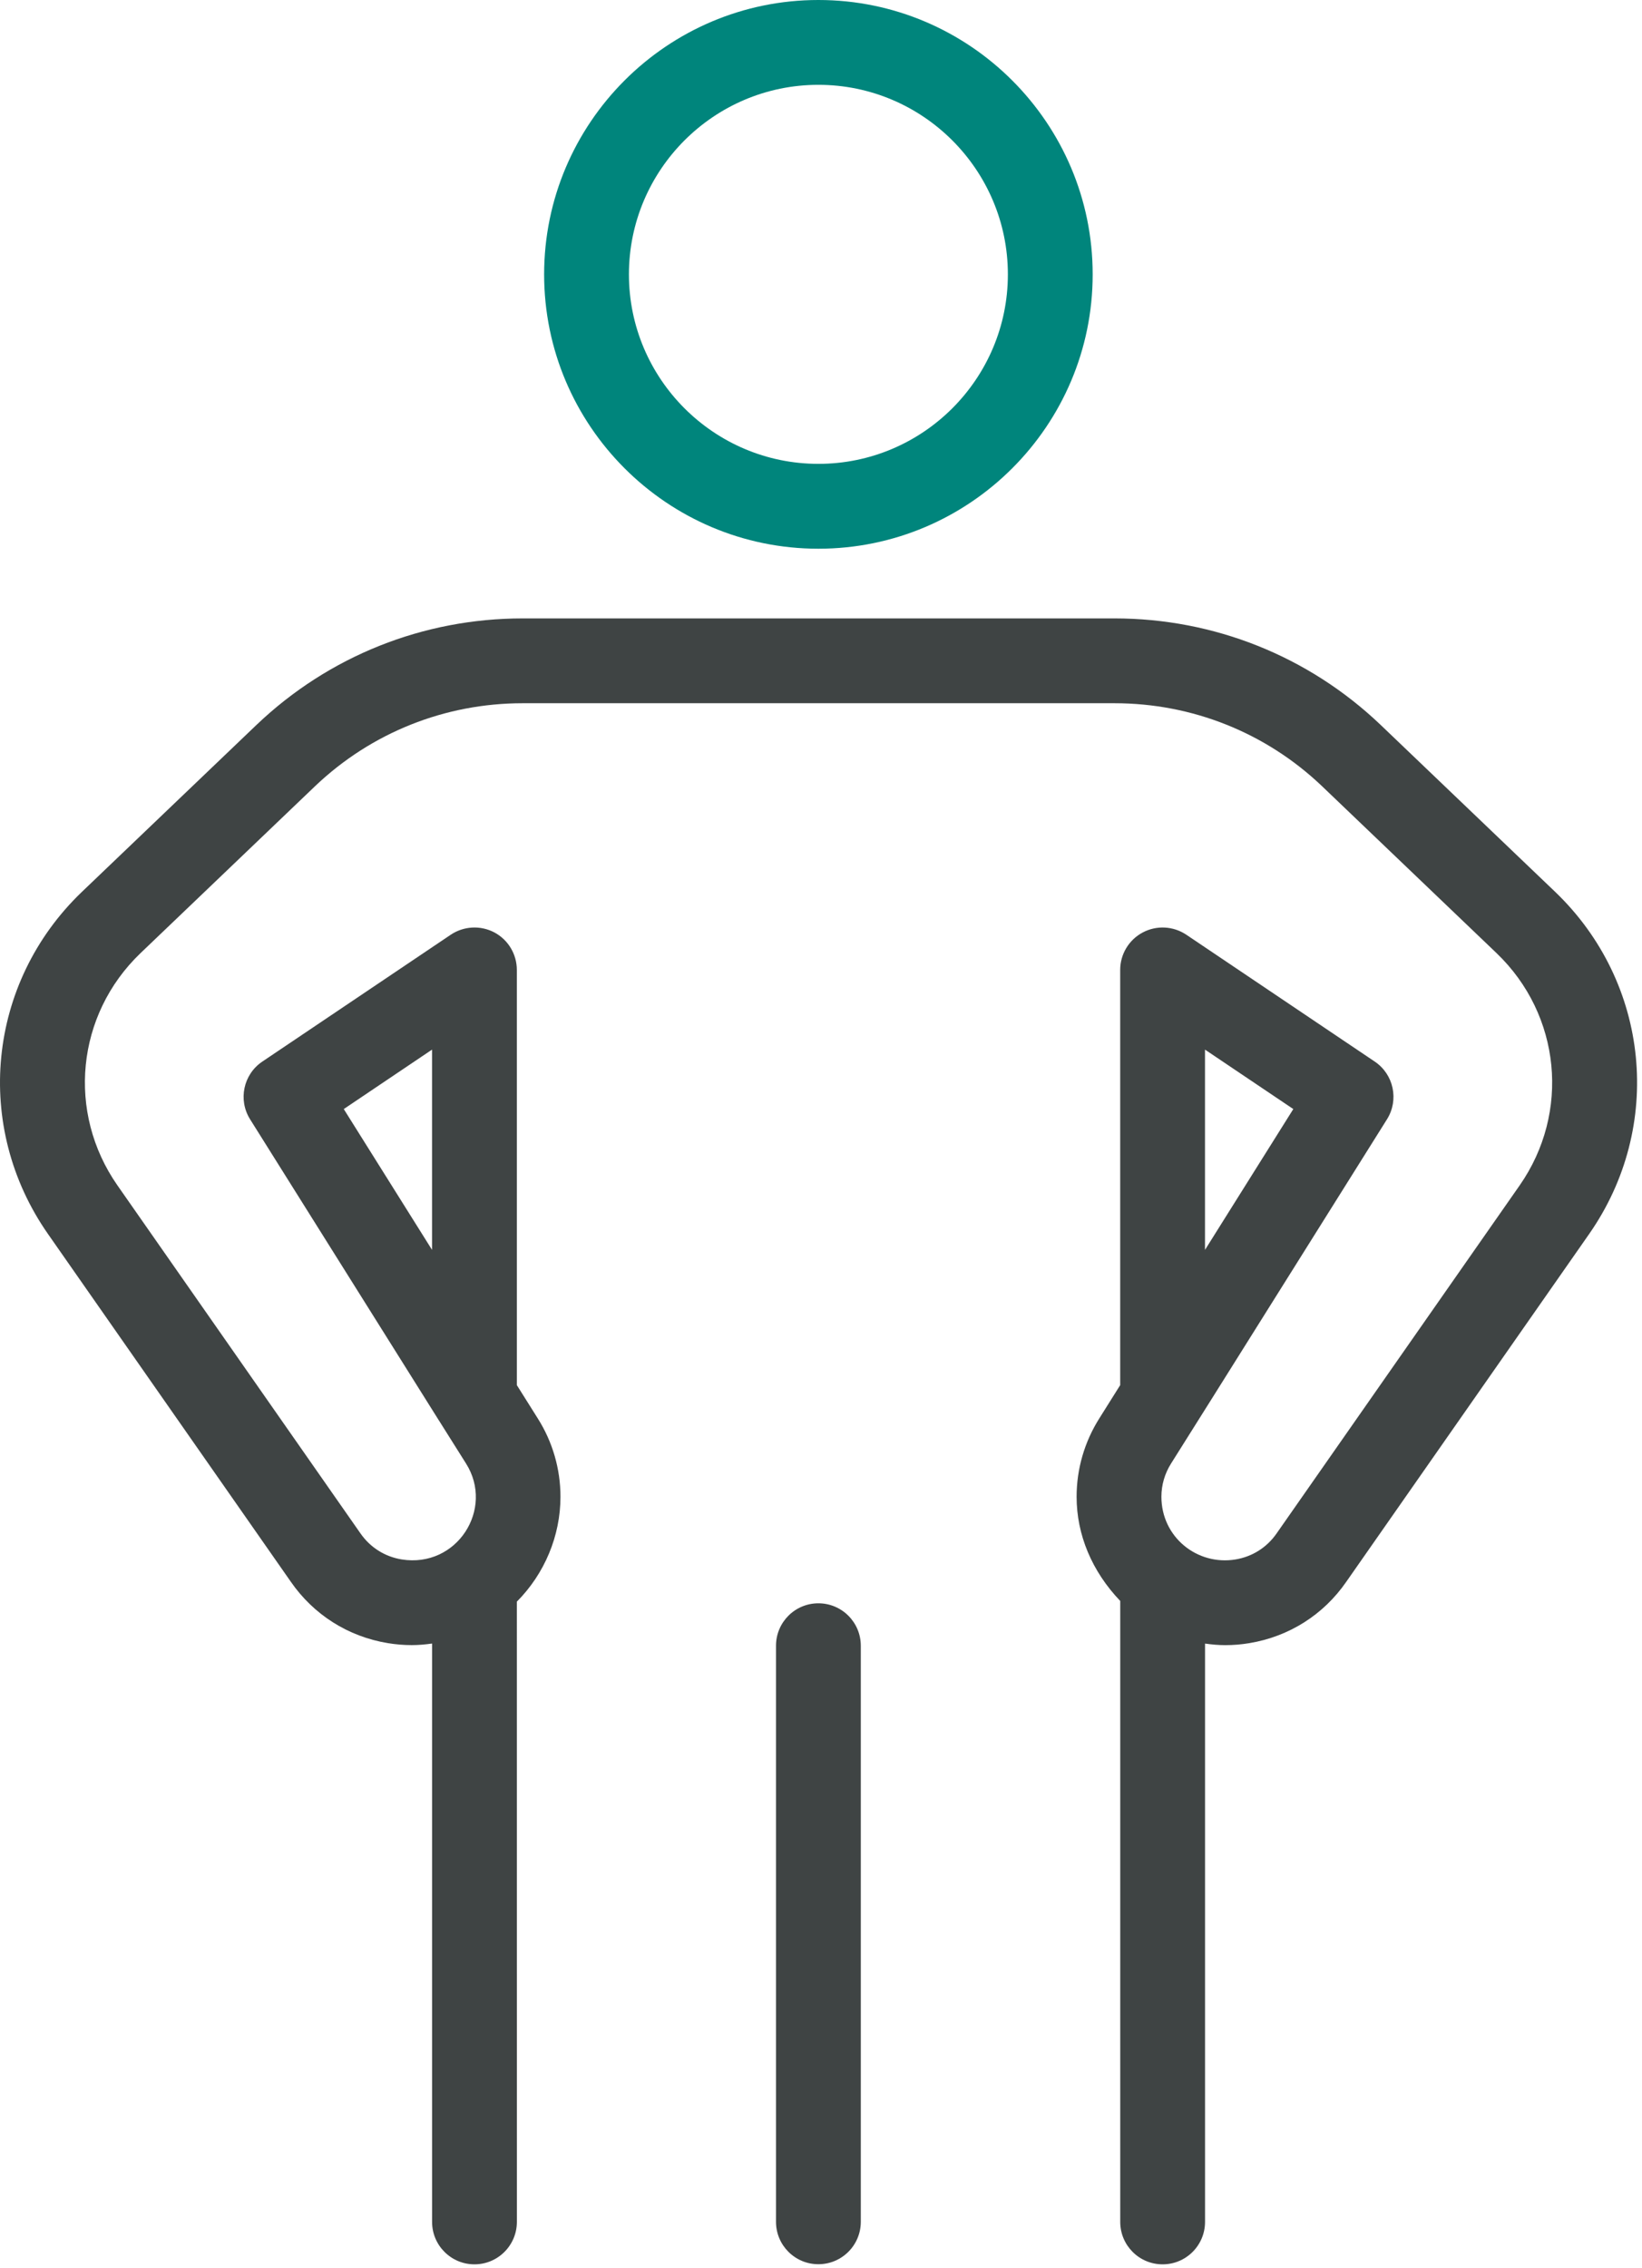 <svg width="42" height="58" viewBox="0 0 42 58" fill="none" xmlns="http://www.w3.org/2000/svg">
<path d="M20.933 14.031C24.802 14.031 27.949 10.884 27.949 7.016C27.949 3.148 24.801 0 20.933 0C17.065 0 13.918 3.148 13.918 7.016C13.918 10.884 17.065 14.031 20.933 14.031ZM20.933 2.169C23.606 2.169 25.78 4.343 25.78 7.016C25.78 9.688 23.606 11.861 20.933 11.861C18.261 11.861 16.087 9.688 16.087 7.016C16.087 4.343 18.261 2.169 20.933 2.169Z" fill="#00857C"/>
<path d="M39.783 22.809L35.306 18.528C33.466 16.777 31.051 15.813 28.507 15.813H13.368C10.824 15.813 8.409 16.777 6.567 18.53L2.09 22.81C-0.328 25.131 -0.691 28.808 1.227 31.553L7.436 40.442C8.021 41.289 8.902 41.847 9.918 42.015C10.122 42.049 10.328 42.066 10.534 42.066C10.707 42.066 10.88 42.05 11.052 42.026V56.815C11.052 57.414 11.537 57.9 12.136 57.9C12.735 57.9 13.221 57.414 13.221 56.815L13.22 40.955C13.927 40.245 14.336 39.275 14.336 38.273C14.336 37.563 14.135 36.869 13.755 36.269L13.22 35.418V24.801C13.22 24.401 13 24.032 12.646 23.843C12.292 23.656 11.863 23.678 11.53 23.901L6.71 27.145C6.224 27.472 6.086 28.126 6.397 28.621L11.215 36.303C11.216 36.305 11.217 36.306 11.218 36.307L11.921 37.424C12.651 38.582 11.692 40.102 10.272 39.875C9.841 39.804 9.467 39.567 9.217 39.205L3.004 30.311C1.703 28.447 1.949 25.951 3.59 24.376L8.063 20.099C9.498 18.734 11.382 17.982 13.367 17.982H28.507C30.492 17.982 32.376 18.734 33.809 20.097L38.283 24.375C39.925 25.951 40.171 28.447 38.87 30.312L32.654 39.21C32.406 39.568 32.033 39.805 31.602 39.876C30.621 40.037 29.707 39.304 29.707 38.272C29.707 37.972 29.792 37.68 29.954 37.423C31.138 35.542 29.748 37.755 35.477 28.621C35.788 28.126 35.65 27.472 35.164 27.145L30.344 23.901C30.011 23.678 29.581 23.656 29.229 23.844C28.874 24.032 28.653 24.401 28.653 24.801V35.418L28.12 36.267C27.739 36.87 27.538 37.563 27.538 38.273C27.538 39.242 27.928 40.178 28.654 40.937V56.815C28.654 57.415 29.139 57.9 29.738 57.9C30.337 57.9 30.823 57.415 30.823 56.815V42.027C30.994 42.051 31.167 42.067 31.34 42.067C31.546 42.067 31.752 42.05 31.956 42.016C32.972 41.848 33.853 41.29 34.435 40.448L40.648 31.554C42.565 28.809 42.203 25.132 39.783 22.809L39.783 22.809ZM11.051 31.96L8.793 28.359L11.051 26.839V31.96ZM30.822 26.839L33.081 28.359L30.822 31.96V26.839Z" fill="#3F4444"/>
<path d="M20.933 40.997C20.334 40.997 19.849 41.483 19.849 42.082V56.812C19.849 57.412 20.334 57.897 20.933 57.897C21.532 57.897 22.018 57.412 22.018 56.812V42.082C22.018 41.483 21.532 40.997 20.933 40.997Z" fill="#3F4444"/>
</svg>
